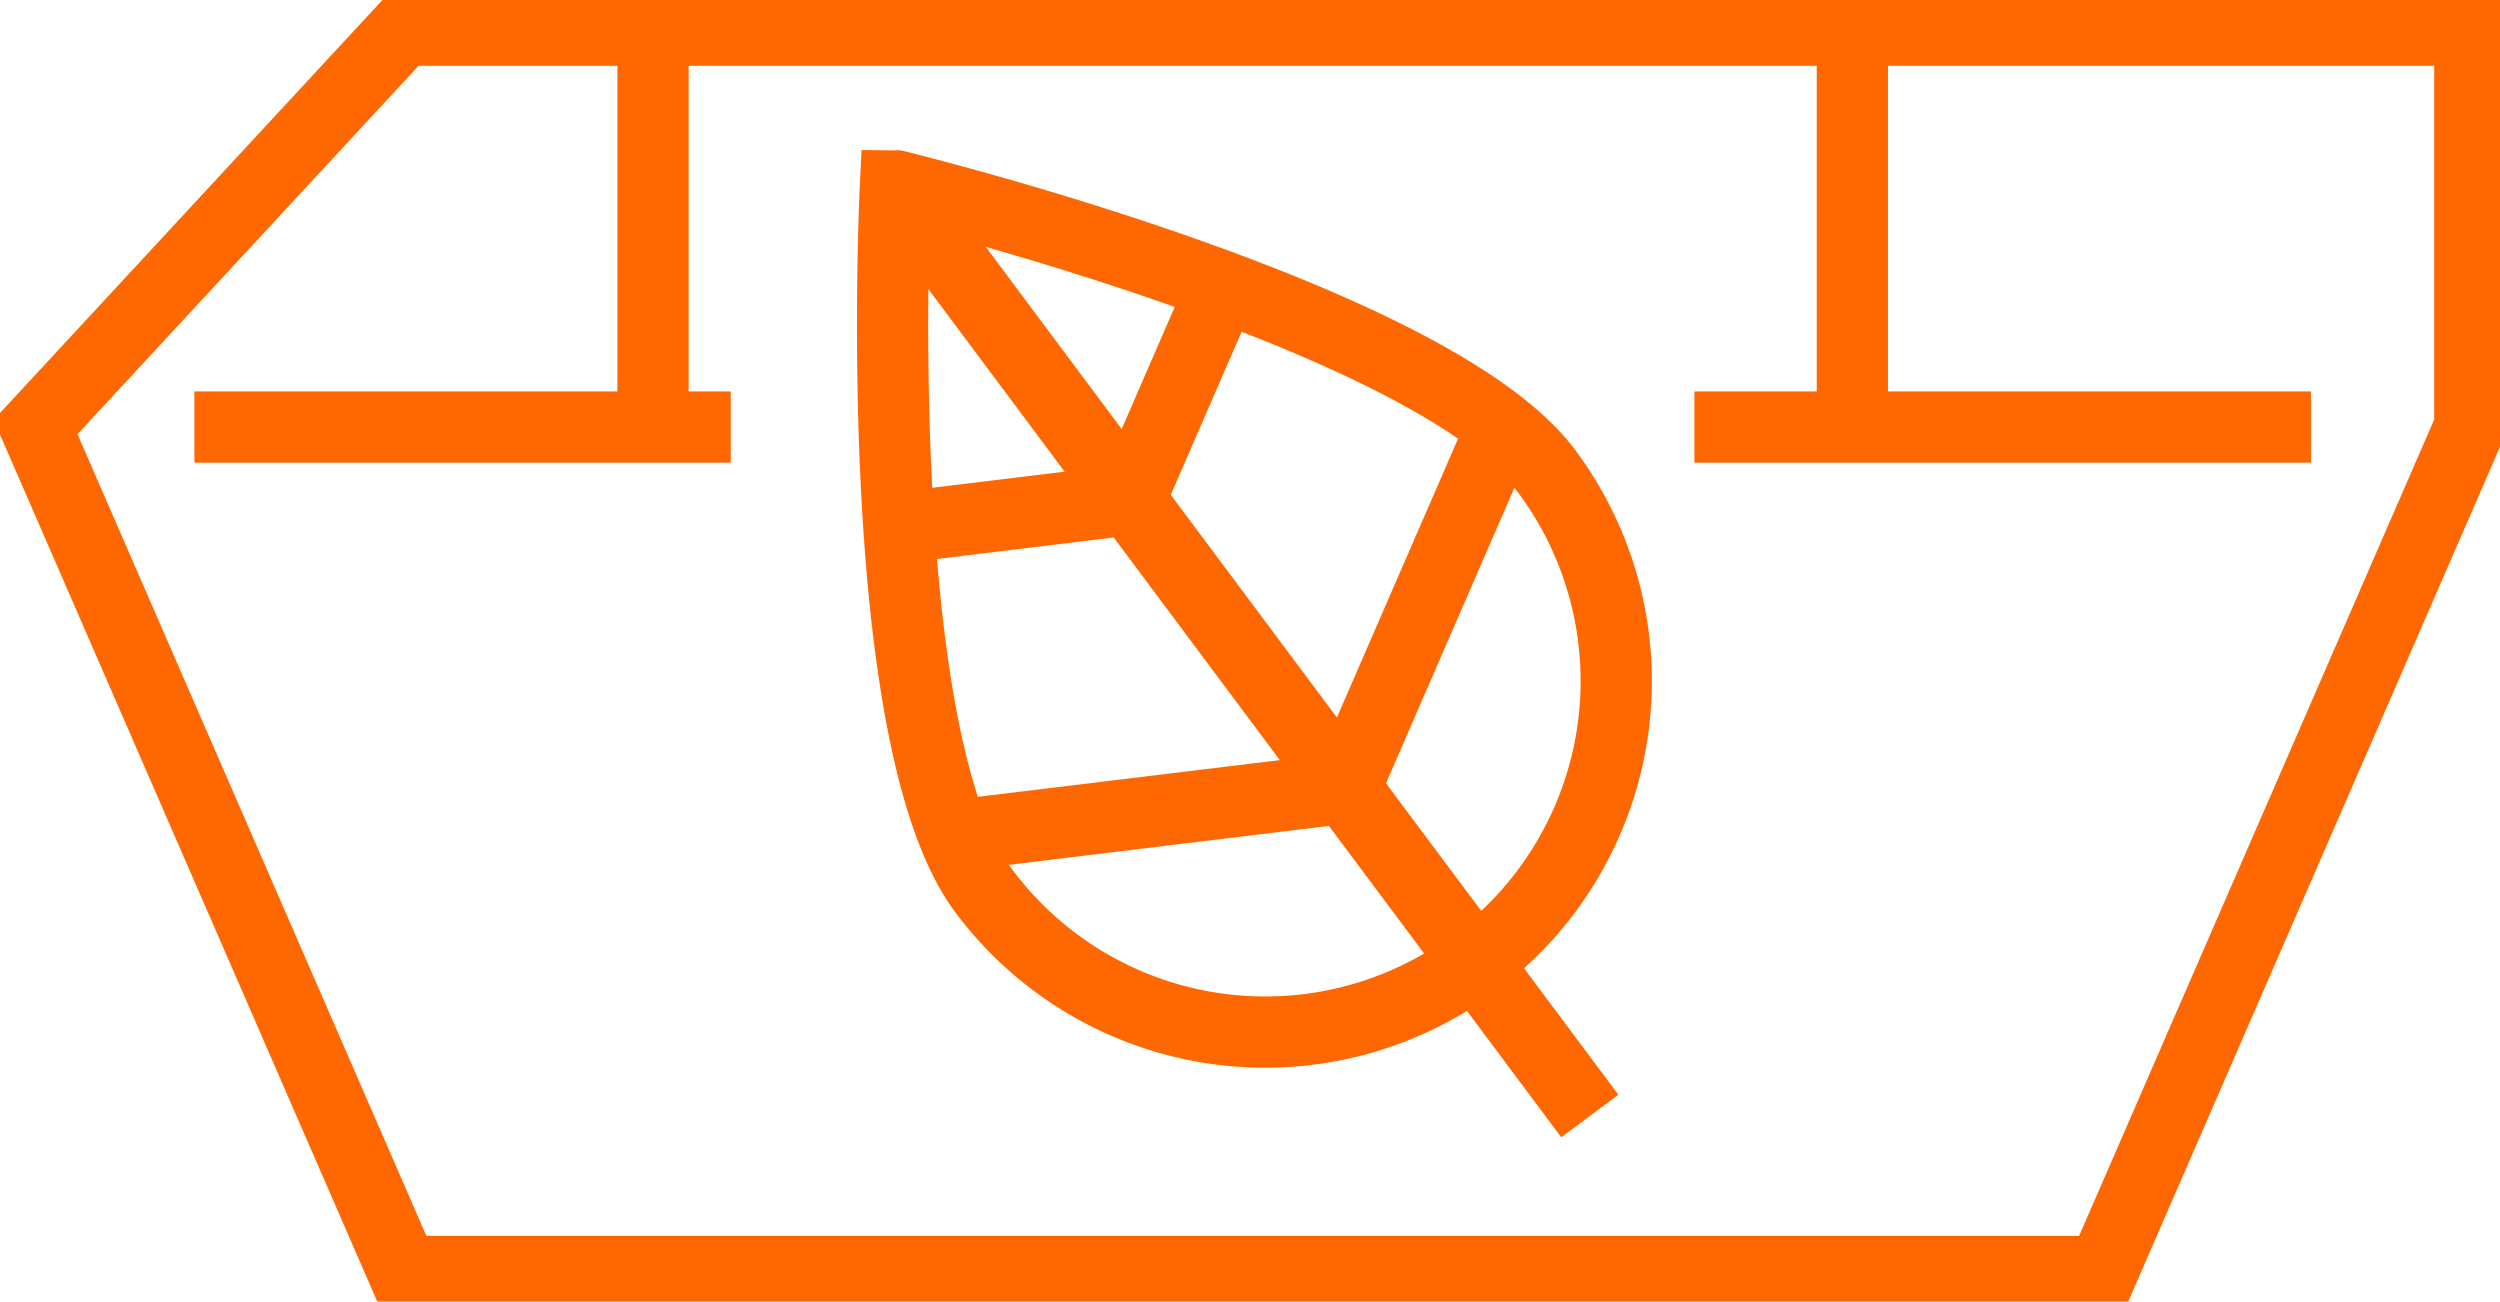 <svg xmlns="http://www.w3.org/2000/svg" xmlns:xlink="http://www.w3.org/1999/xlink" width="70.188" height="36.542" viewBox="0 0 70.188 36.542"><defs><clipPath id="clip-path"><rect id="Rechteck_13934" data-name="Rechteck 13934" width="70.188" height="36.542" fill="none" stroke="#ff6700" stroke-width="2"></rect></clipPath></defs><g id="Gruppe_7556" data-name="Gruppe 7556" transform="translate(0 0)"><g id="Gruppe_7553" data-name="Gruppe 7553" transform="translate(0 0)"><g id="Gruppe_7552" data-name="Gruppe 7552" clip-path="url(#clip-path)"><path id="Pfad_25018" data-name="Pfad 25018" d="M.883,11.891,11.2.75H69.225V11.891L58.912,35.6H11.2Z" transform="translate(0.115 0.098)" fill="none" stroke="#ff6700" stroke-miterlimit="10" stroke-width="2"></path></g></g><line id="Linie_659" data-name="Linie 659" x2="17.31" transform="translate(47.571 11.989)" fill="none" stroke="#ff6700" stroke-miterlimit="10" stroke-width="2"></line><line id="Linie_660" data-name="Linie 660" x2="15.057" transform="translate(5.458 11.989)" fill="none" stroke="#ff6700" stroke-miterlimit="10" stroke-width="2"></line><g id="Gruppe_7555" data-name="Gruppe 7555" transform="translate(0 0)"><g id="Gruppe_7554" data-name="Gruppe 7554" clip-path="url(#clip-path)"><line id="Linie_661" data-name="Linie 661" y1="11.141" transform="translate(18.334 0.848)" fill="none" stroke="#ff6700" stroke-miterlimit="10" stroke-width="2"></line><line id="Linie_662" data-name="Linie 662" y1="11.141" transform="translate(52.005 0.848)" fill="none" stroke="#ff6700" stroke-miterlimit="10" stroke-width="2"></line><path id="Pfad_25019" data-name="Pfad 25019" d="M40.528,12.628a9.853,9.853,0,0,1-15.8,11.784c-3.254-4.361-2.481-19.8-2.481-19.8S37.273,8.266,40.528,12.628Z" transform="translate(2.893 0.601)" fill="none" stroke="#ff6700" stroke-miterlimit="10" stroke-width="2"></path><line id="Linie_663" data-name="Linie 663" x2="19.49" y2="26.122" transform="translate(25.144 5.21)" fill="none" stroke="#ff6700" stroke-miterlimit="10" stroke-width="2"></line><path id="Pfad_25020" data-name="Pfad 25020" d="M22.08,13.951l6.76-.823,2.714-6.246" transform="translate(2.881 0.898)" fill="none" stroke="#ff6700" stroke-miterlimit="10" stroke-width="2"></path><path id="Pfad_25021" data-name="Pfad 25021" d="M23.567,22.11l11.122-1.353,4.465-10.276" transform="translate(3.075 1.367)" fill="none" stroke="#ff6700" stroke-miterlimit="10" stroke-width="2"></path></g></g></g></svg>